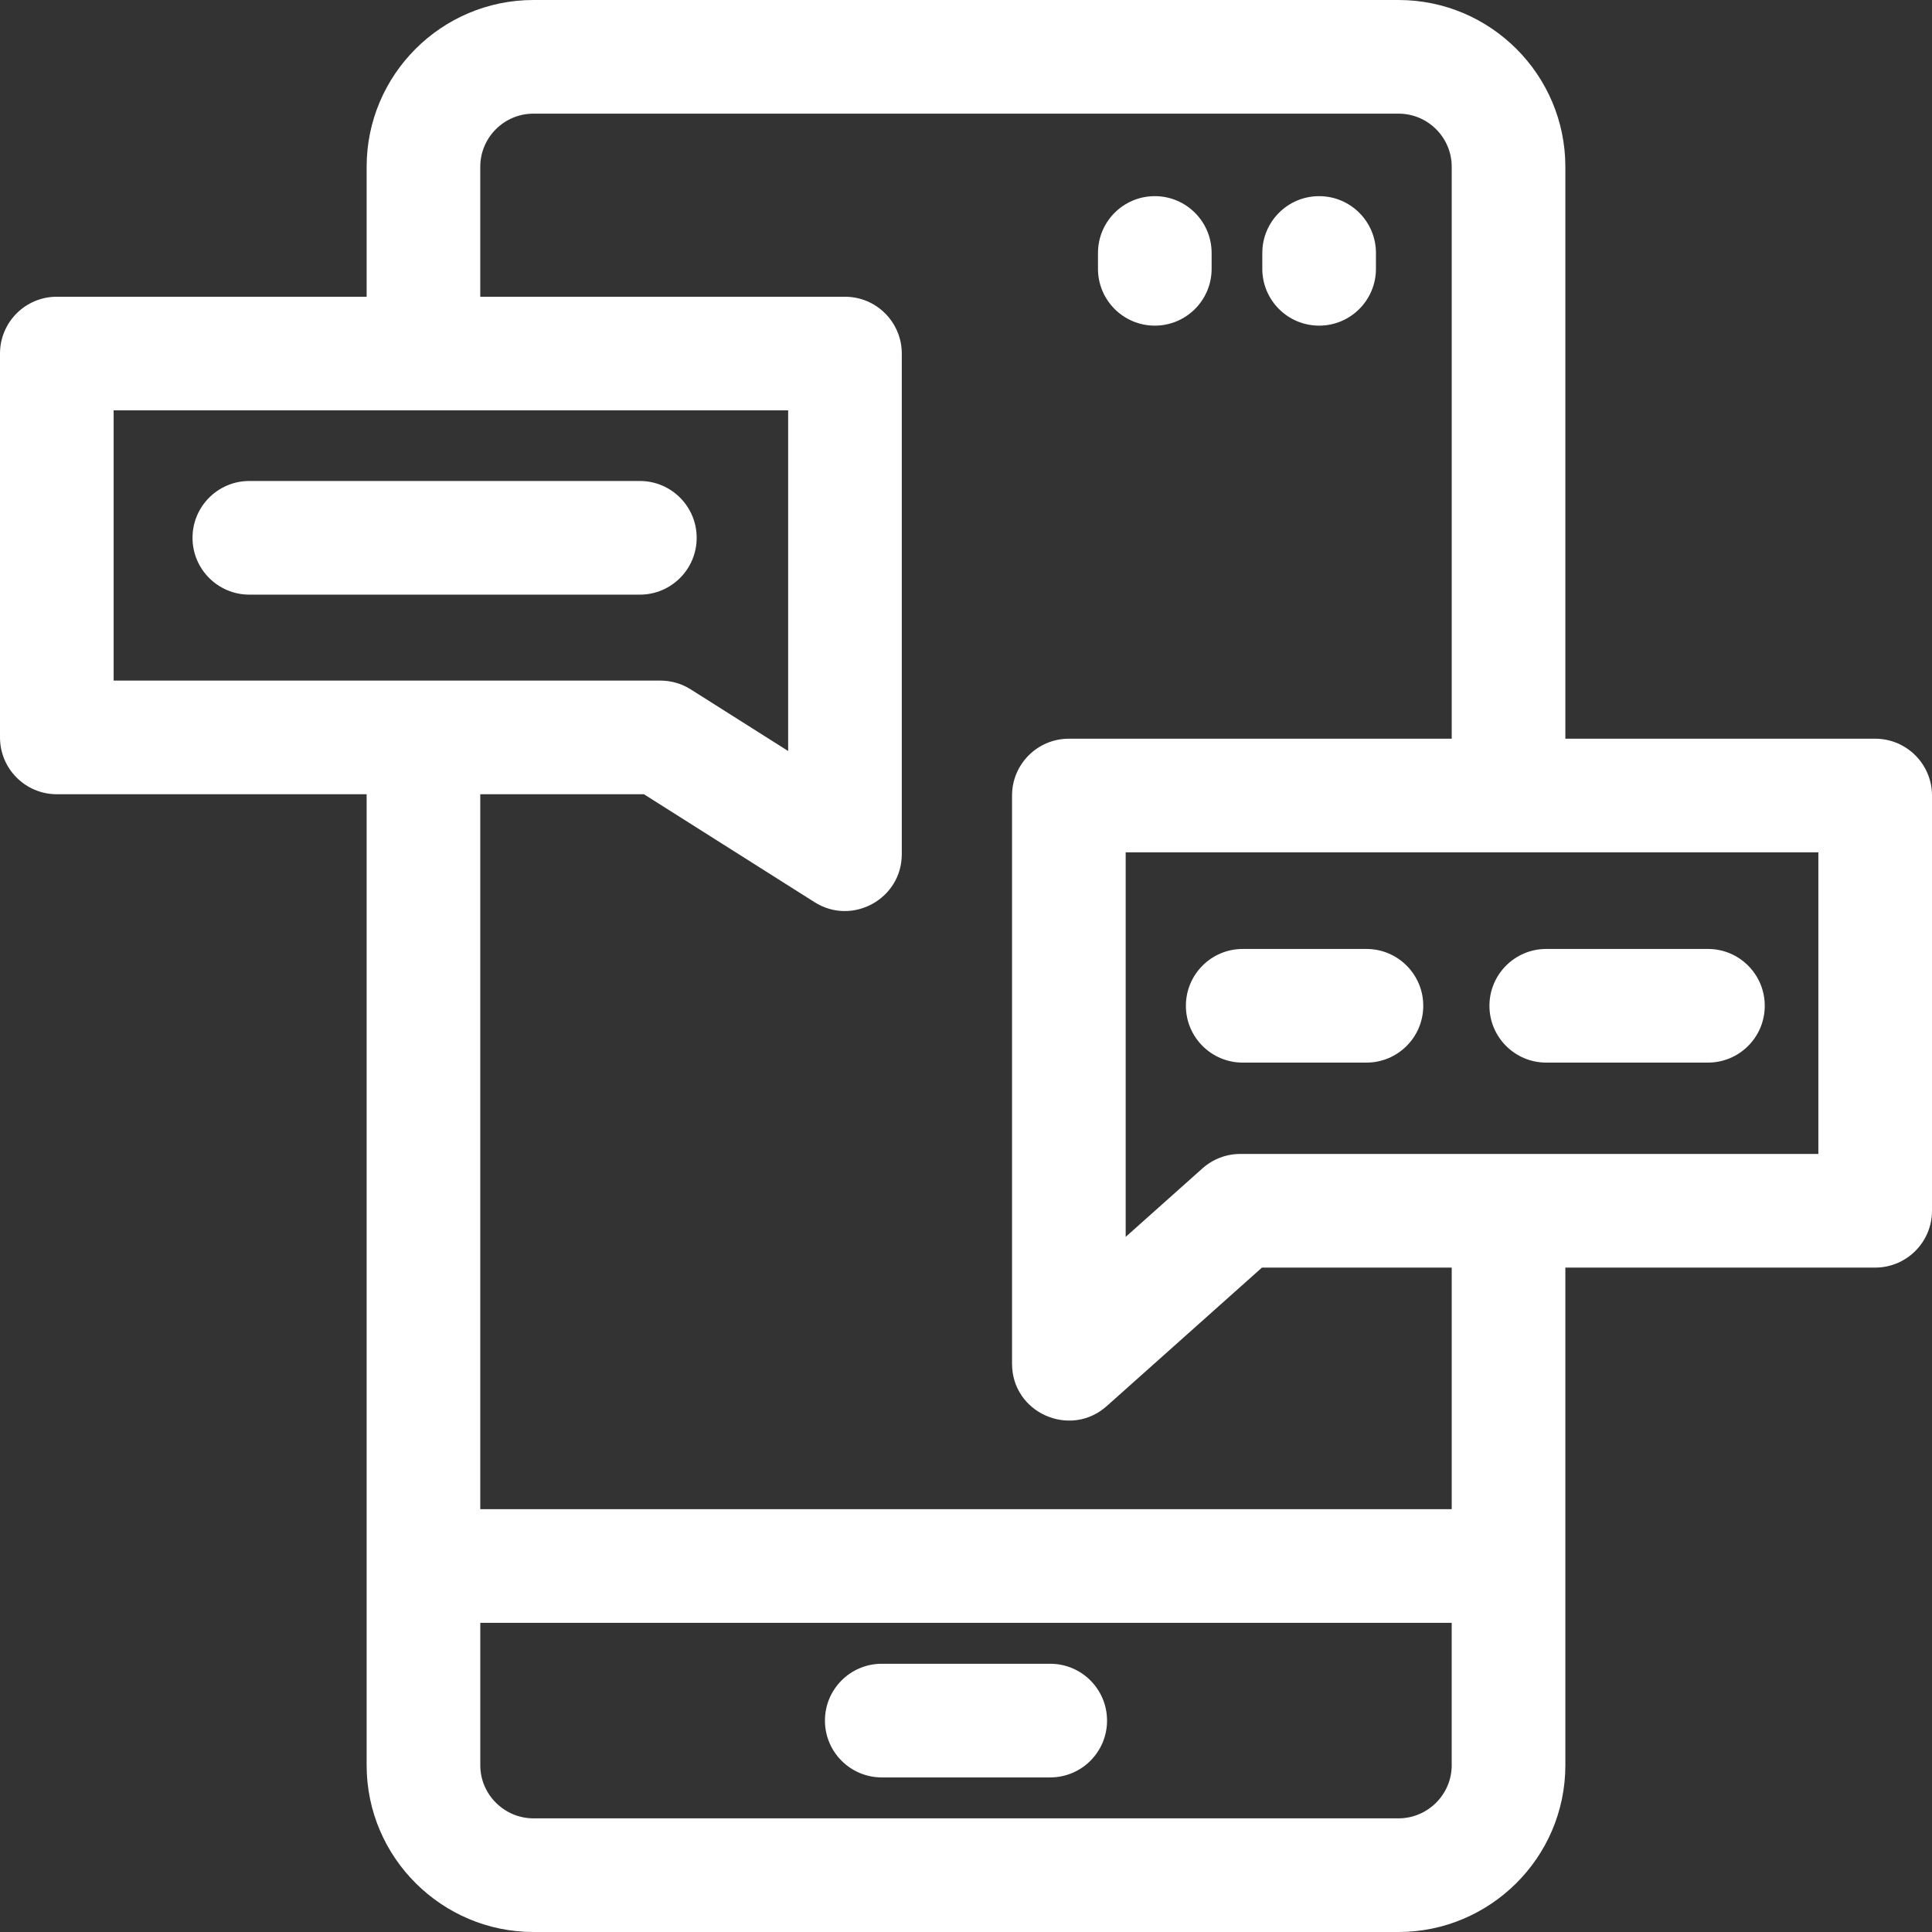 <?xml version="1.0"?>
<svg xmlns="http://www.w3.org/2000/svg" id="Capa_1" enable-background="new 0 0 510 510" height="512px" viewBox="0 0 510 510" width="512px"><rect x="0" y="0" width="510" height="510" fill="#333333" stroke="none"/><g><path d="m304.839 85.962c8.283 0 14.999-6.716 14.999-15v-4.182c0-8.284-6.715-15-14.999-15s-14.999 6.716-14.999 15v4.182c0 8.284 6.715 15 14.999 15z" data-original="#000000" class="active-path" data-old_color="#000000" fill="#FFFFFF"/><path d="m348.217 85.962c8.283 0 14.999-6.716 14.999-15v-4.182c0-8.284-6.715-15-14.999-15s-14.999 6.716-14.999 15v4.182c0 8.284 6.715 15 14.999 15z" data-original="#000000" class="active-path" data-old_color="#000000" fill="#FFFFFF"/><path d="m277.233 439.193h-44.469c-8.283 0-14.999 6.716-14.999 15s6.715 15 14.999 15h44.469c8.284 0 14.999-6.716 14.999-15s-6.715-15-14.999-15z" data-original="#000000" class="active-path" data-old_color="#000000" fill="#FFFFFF"/><path d="m183.905 141.969c0-8.284-6.715-15-14.999-15h-103.087c-8.283 0-14.999 6.716-14.999 15s6.715 15 14.999 15h103.087c8.283 0 14.999-6.716 14.999-15z" data-original="#000000" class="active-path" data-old_color="#000000" fill="#FFFFFF"/><path d="m495.001 195h-81.786v-150.97c0-24.278-19.755-44.03-44.036-44.03h-228.361c-24.282 0-44.036 19.751-44.036 44.03v34.3h-81.783c-8.284 0-14.999 6.716-14.999 15v101.33c0 8.284 6.715 15 14.999 15h81.783v256.31c0 24.441 19.954 44.03 44.033 44.03h.003 228.361.003c24.044 0 44.033-19.556 44.033-44.03v-131.358h81.786c8.283 0 14.999-6.716 14.999-15v-109.612c0-8.284-6.715-15-14.999-15zm-465.003-86.67h178.055v89.915l-25.71-16.262c-2.399-1.517-5.179-2.323-8.017-2.323-5.058 0-134.274 0-144.328 0zm110.82 371.67c-7.581 0-14.034-6.182-14.034-14.032v-37.581h256.43v37.581c0 7.848-6.451 14.032-14.034 14.032zm242.4-81.613h-256.439v-188.727h43.201l45.053 28.497c9.968 6.306 23.016-.873 23.016-12.677v-132.15c0-8.284-6.715-15-14.999-15h-96.272v-34.3c0-7.736 6.298-14.03 14.039-14.03h228.361c7.741 0 14.039 6.293 14.039 14.03v150.97h-101.066c-8.283 0-14.999 6.716-14.999 15v149.992c0 13.011 15.397 19.746 24.984 11.193l40.99-36.573h50.092zm96.785-93.775h-81.747c-.013 0-.026-.002-.039-.002s-.026.002-.039.002h-70.77c-3.683 0-7.237 1.355-9.985 3.807l-20.273 18.088v-101.507h182.852v79.612z" data-original="#000000" class="active-path" data-old_color="#000000" fill="#FFFFFF"/><path d="m393.176 265.5c0 8.284 6.715 15 14.999 15h42.679c8.284 0 14.999-6.716 14.999-15s-6.715-15-14.999-15h-42.679c-8.284 0-14.999 6.716-14.999 15z" data-original="#000000" class="active-path" data-old_color="#000000" fill="#FFFFFF"/><path d="m360.706 250.5h-32.66c-8.284 0-14.999 6.716-14.999 15s6.715 15 14.999 15h32.66c8.284 0 14.999-6.716 14.999-15s-6.715-15-14.999-15z" data-original="#000000" class="active-path" data-old_color="#000000" fill="#FFFFFF"/></g> </svg>
